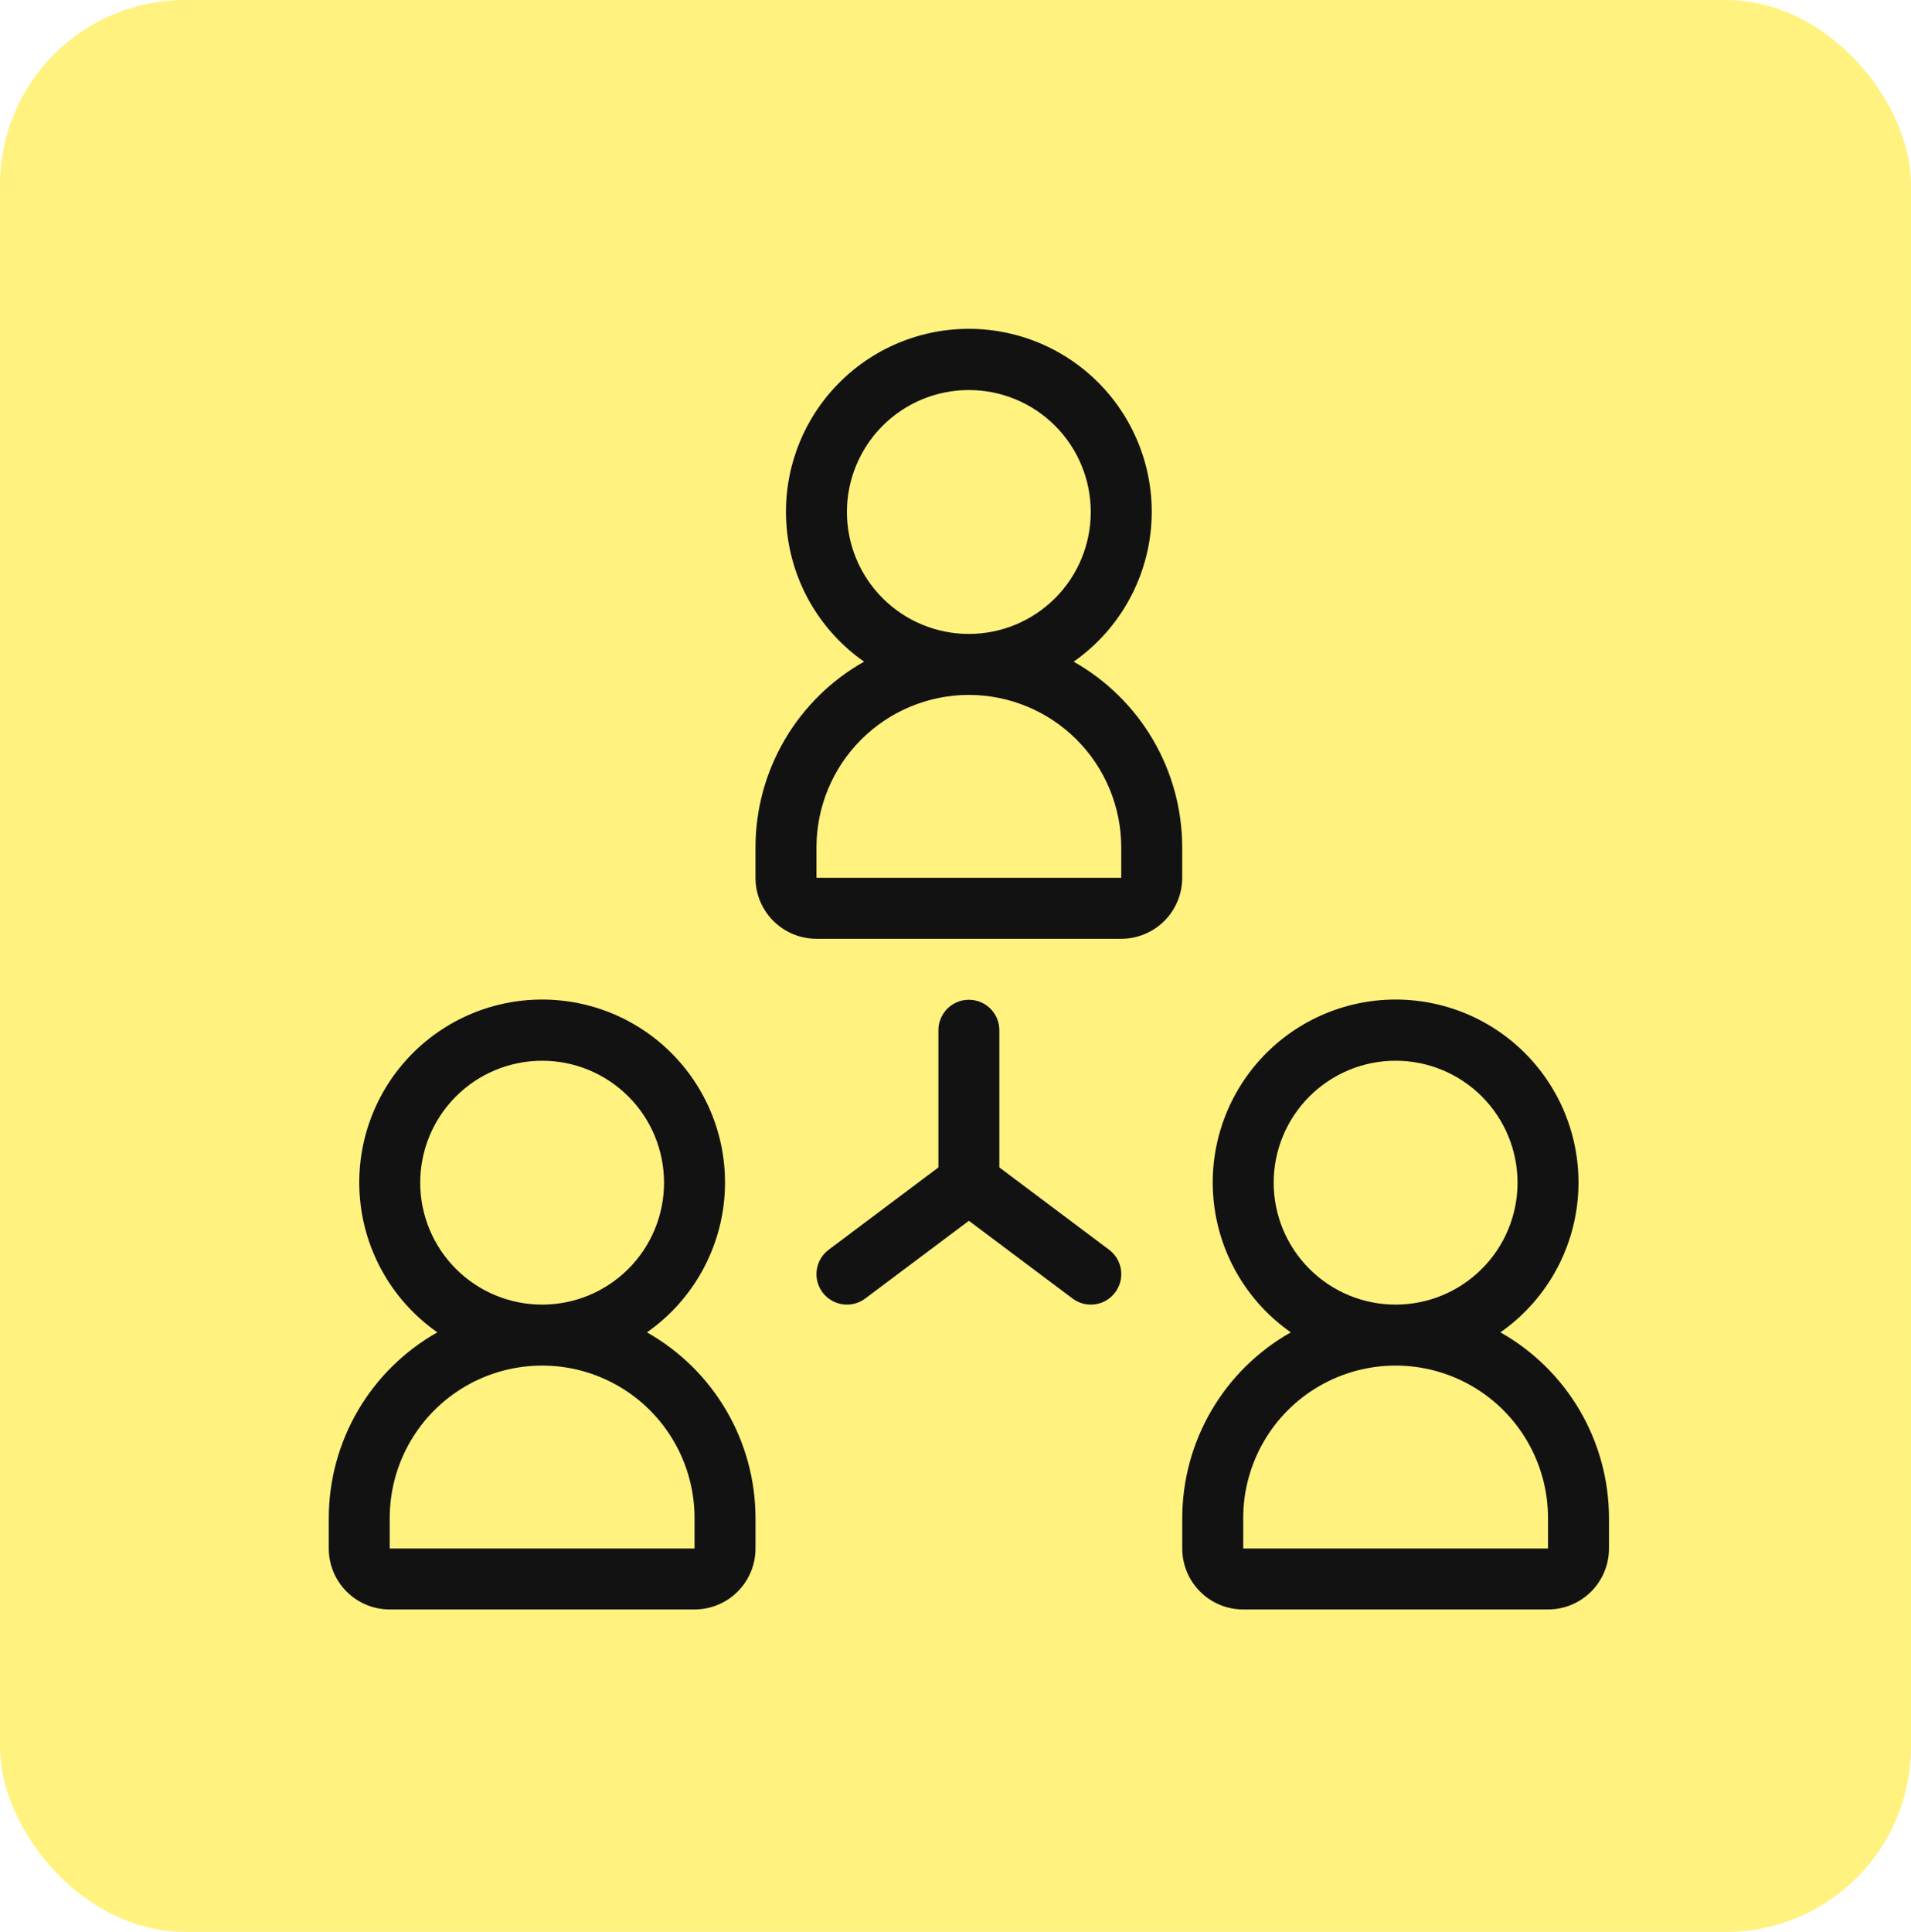 <svg width="93" height="94" viewBox="0 0 93 94" fill="none" xmlns="http://www.w3.org/2000/svg">
<rect width="93" height="94" rx="9" fill="#FFE700" fill-opacity="0.5"/>
<path d="M36.766 41.228V42.711C36.766 43.498 37.079 44.253 37.636 44.809C38.192 45.365 38.946 45.678 39.733 45.678H54.566C55.353 45.678 56.108 45.365 56.664 44.809C57.22 44.253 57.533 43.498 57.533 42.711V41.228C57.531 39.389 57.041 37.584 56.112 35.997C55.184 34.41 53.851 33.097 52.249 32.194C54.331 30.738 55.692 28.461 55.989 25.938C56.285 23.414 55.488 20.884 53.799 18.985C52.11 17.086 49.69 16 47.149 16C44.608 16 42.188 17.086 40.5 18.985C38.81 20.884 38.014 23.414 38.31 25.938C38.606 28.461 39.967 30.738 42.05 32.194C40.448 33.097 39.115 34.41 38.187 35.997C37.258 37.584 36.768 39.389 36.766 41.228H36.766ZM41.216 24.911C41.216 23.338 41.842 21.829 42.954 20.716C44.067 19.603 45.577 18.978 47.15 18.978C48.723 18.978 50.233 19.603 51.346 20.716C52.458 21.829 53.083 23.338 53.083 24.911C53.083 26.485 52.458 27.994 51.346 29.107C50.233 30.22 48.723 30.845 47.15 30.845C45.577 30.845 44.067 30.22 42.954 29.107C41.842 27.994 41.216 26.485 41.216 24.911ZM47.15 33.811C49.116 33.814 51.002 34.596 52.392 35.986C53.782 37.377 54.565 39.262 54.566 41.228V42.711H39.734V41.228C39.736 39.262 40.518 37.377 41.909 35.986C43.299 34.596 45.184 33.814 47.15 33.811H47.15Z" fill="#121212"/>
<path d="M18.966 78.311H33.8C34.587 78.311 35.342 77.999 35.898 77.442C36.454 76.886 36.767 76.132 36.767 75.345V73.861C36.765 72.023 36.275 70.217 35.346 68.63C34.418 67.043 33.085 65.731 31.483 64.828C33.566 63.372 34.927 61.095 35.223 58.571C35.519 56.047 34.722 53.517 33.033 51.619C31.345 49.72 28.925 48.634 26.384 48.634C23.842 48.634 21.422 49.72 19.733 51.619C18.045 53.517 17.248 56.047 17.544 58.571C17.84 61.095 19.201 63.372 21.284 64.828C19.682 65.731 18.349 67.043 17.42 68.63C16.492 70.217 16.002 72.023 16 73.861V75.345C16 76.132 16.312 76.886 16.869 77.442C17.425 77.999 18.18 78.311 18.966 78.311H18.966ZM20.45 57.545C20.45 55.971 21.075 54.462 22.188 53.349C23.301 52.237 24.81 51.612 26.384 51.612C27.957 51.612 29.466 52.237 30.579 53.349C31.692 54.462 32.316 55.971 32.316 57.545C32.316 59.118 31.692 60.628 30.579 61.74C29.466 62.853 27.957 63.478 26.384 63.478C24.81 63.478 23.301 62.853 22.188 61.74C21.075 60.628 20.45 59.118 20.45 57.545ZM18.966 73.861C18.966 71.212 20.381 68.763 22.675 67.438C24.97 66.114 27.797 66.114 30.091 67.438C32.387 68.763 33.8 71.212 33.8 73.861V75.345H18.966L18.966 73.861Z" fill="#121212"/>
<path d="M73.018 64.828C75.101 63.372 76.462 61.095 76.758 58.572C77.054 56.047 76.257 53.518 74.569 51.619C72.879 49.72 70.46 48.634 67.918 48.634C65.377 48.634 62.957 49.72 61.269 51.619C59.58 53.518 58.783 56.047 59.079 58.572C59.375 61.095 60.736 63.372 62.819 64.828C61.217 65.731 59.884 67.043 58.956 68.63C58.027 70.217 57.537 72.023 57.535 73.862V75.345C57.535 76.132 57.847 76.886 58.404 77.442C58.96 77.999 59.715 78.311 60.502 78.311H75.335C76.122 78.311 76.876 77.999 77.433 77.442C77.99 76.886 78.302 76.132 78.302 75.345V73.862C78.3 72.023 77.81 70.218 76.882 68.63C75.953 67.043 74.62 65.731 73.018 64.828H73.018ZM61.985 57.545C61.985 55.971 62.61 54.462 63.723 53.349C64.836 52.237 66.345 51.611 67.918 51.611C69.492 51.611 71.001 52.237 72.114 53.349C73.227 54.462 73.852 55.971 73.852 57.545C73.852 59.118 73.227 60.628 72.114 61.74C71.001 62.853 69.492 63.478 67.918 63.478C66.345 63.478 64.836 62.853 63.723 61.74C62.61 60.628 61.985 59.118 61.985 57.545ZM75.335 75.345H60.502V73.862C60.502 71.212 61.915 68.763 64.21 67.438C66.505 66.114 69.332 66.114 71.627 67.438C73.921 68.763 75.335 71.212 75.335 73.862L75.335 75.345Z" fill="#121212"/>
<path d="M47.151 48.645C46.332 48.645 45.668 49.309 45.668 50.128V56.803L40.328 60.808C39.673 61.3 39.539 62.23 40.031 62.885C40.523 63.54 41.453 63.673 42.108 63.181L47.151 59.399L52.195 63.181C52.85 63.673 53.779 63.54 54.271 62.885C54.763 62.23 54.63 61.3 53.975 60.808L48.635 56.803V50.128C48.635 49.735 48.478 49.358 48.2 49.079C47.922 48.801 47.544 48.645 47.151 48.645V48.645Z" fill="#121212"/>
</svg>
